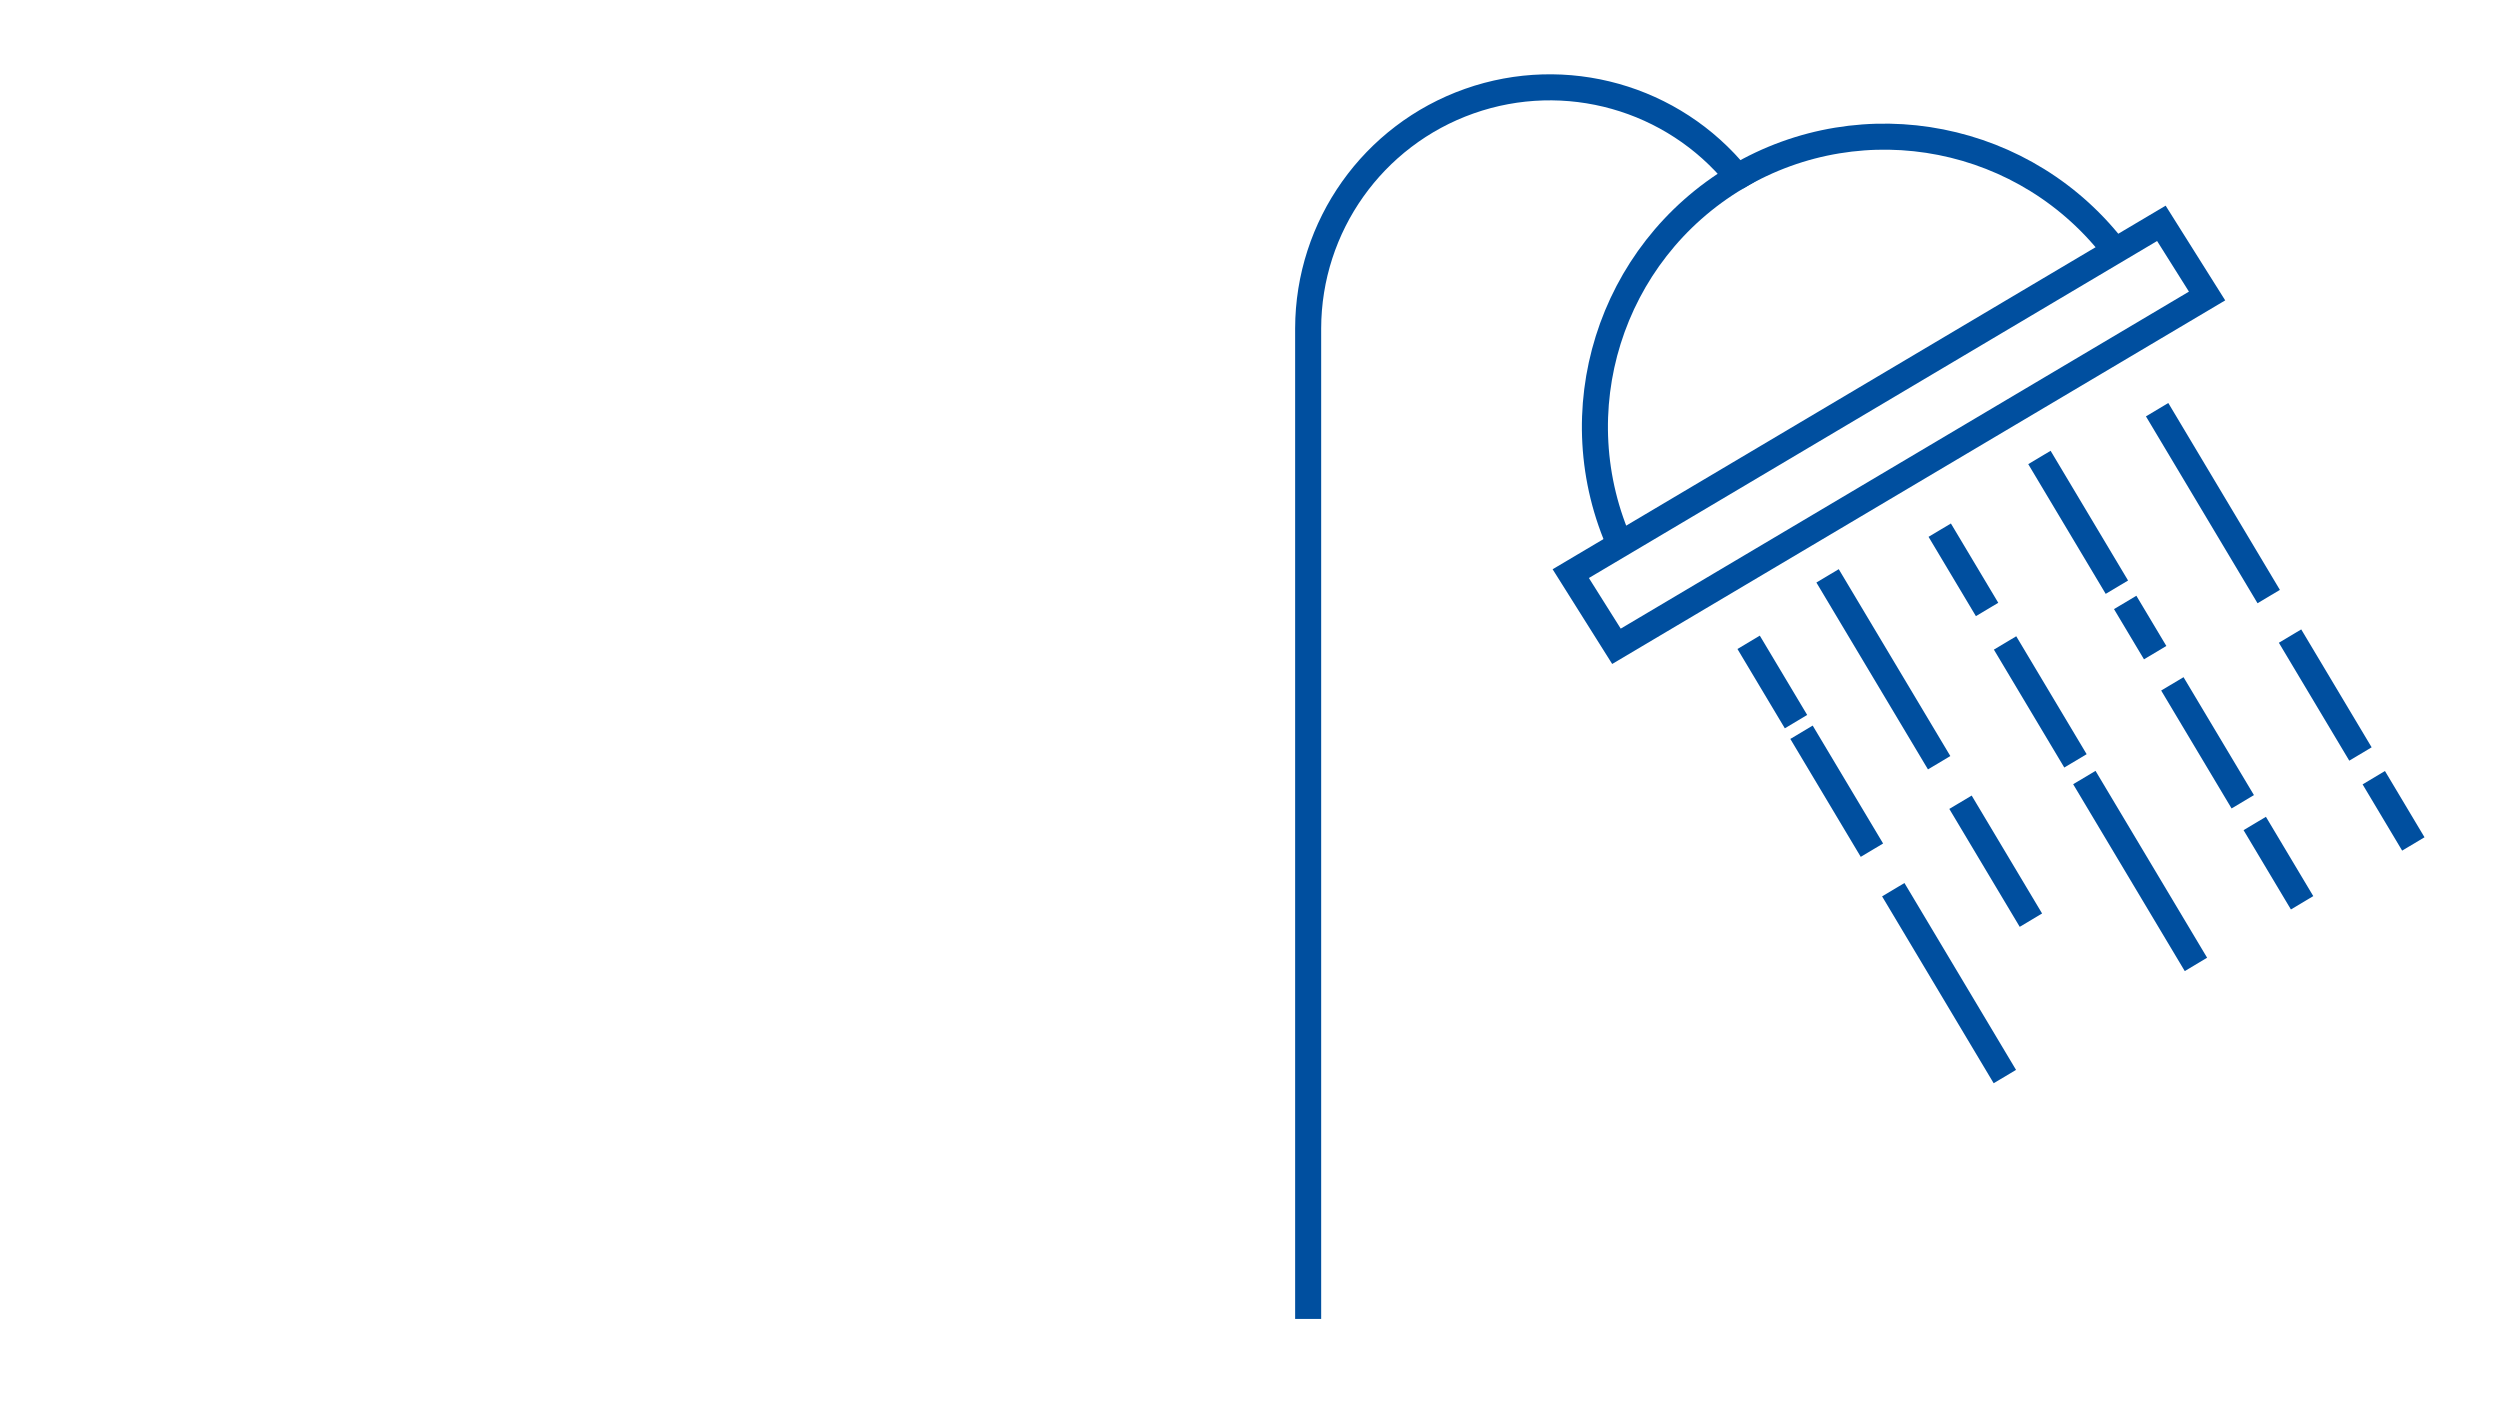 <?xml version="1.0" encoding="UTF-8"?><svg xmlns="http://www.w3.org/2000/svg" id="Ebene_17" viewBox="0 0 1920 1080"><defs><style>.cls-1{fill:none;stroke:#004f9f;stroke-miterlimit:10;stroke-width:20px;}</style></defs><polygon class="cls-1" points="1695.03 227.33 1241.44 496.36 1206.34 440.55 1659.93 171.52 1695.03 227.33"></polygon><path class="cls-1" d="M1244.95,420.09c-47.07-103.47-8.82-225.8,88.85-284h-.01"></path><path class="cls-1" d="M1333.79,136.09c97.67-57.88,223.24-33.03,291.56,57.69"></path><line class="cls-1" x1="1656.67" y1="314.64" x2="1742.37" y2="458.16"></line><line class="cls-1" x1="1758.76" y1="488.51" x2="1812.83" y2="579.07"></line><line class="cls-1" x1="1823.06" y1="597.27" x2="1853.44" y2="648.15"></line><line class="cls-1" x1="1403.57" y1="442.25" x2="1489.27" y2="585.77"></line><line class="cls-1" x1="1505.66" y1="616.12" x2="1559.74" y2="706.68"></line><line class="cls-1" x1="1632.14" y1="462.67" x2="1655.17" y2="501.23"></line><line class="cls-1" x1="1566.28" y1="351.33" x2="1625.77" y2="450.96"></line><line class="cls-1" x1="1668.37" y1="525.2" x2="1722.44" y2="615.76"></line><line class="cls-1" x1="1731.64" y1="632.43" x2="1768.01" y2="693.34"></line><line class="cls-1" x1="1686.48" y1="740.66" x2="1600.78" y2="597.15"></line><line class="cls-1" x1="1593.96" y1="584.34" x2="1539.89" y2="493.78"></line><line class="cls-1" x1="1526.08" y1="468.07" x2="1489.71" y2="407.16"></line><line class="cls-1" x1="1539.73" y1="826.8" x2="1454.03" y2="683.28"></line><line class="cls-1" x1="1437.64" y1="652.93" x2="1383.56" y2="562.37"></line><line class="cls-1" x1="1379.33" y1="554.21" x2="1342.95" y2="493.3"></line><path class="cls-1" d="M1004.66,1012.94V252.17c.19-78.49,49.77-148.35,123.75-174.49,73.98-26.14,156.4-2.96,205.9,57.95"></path></svg> 